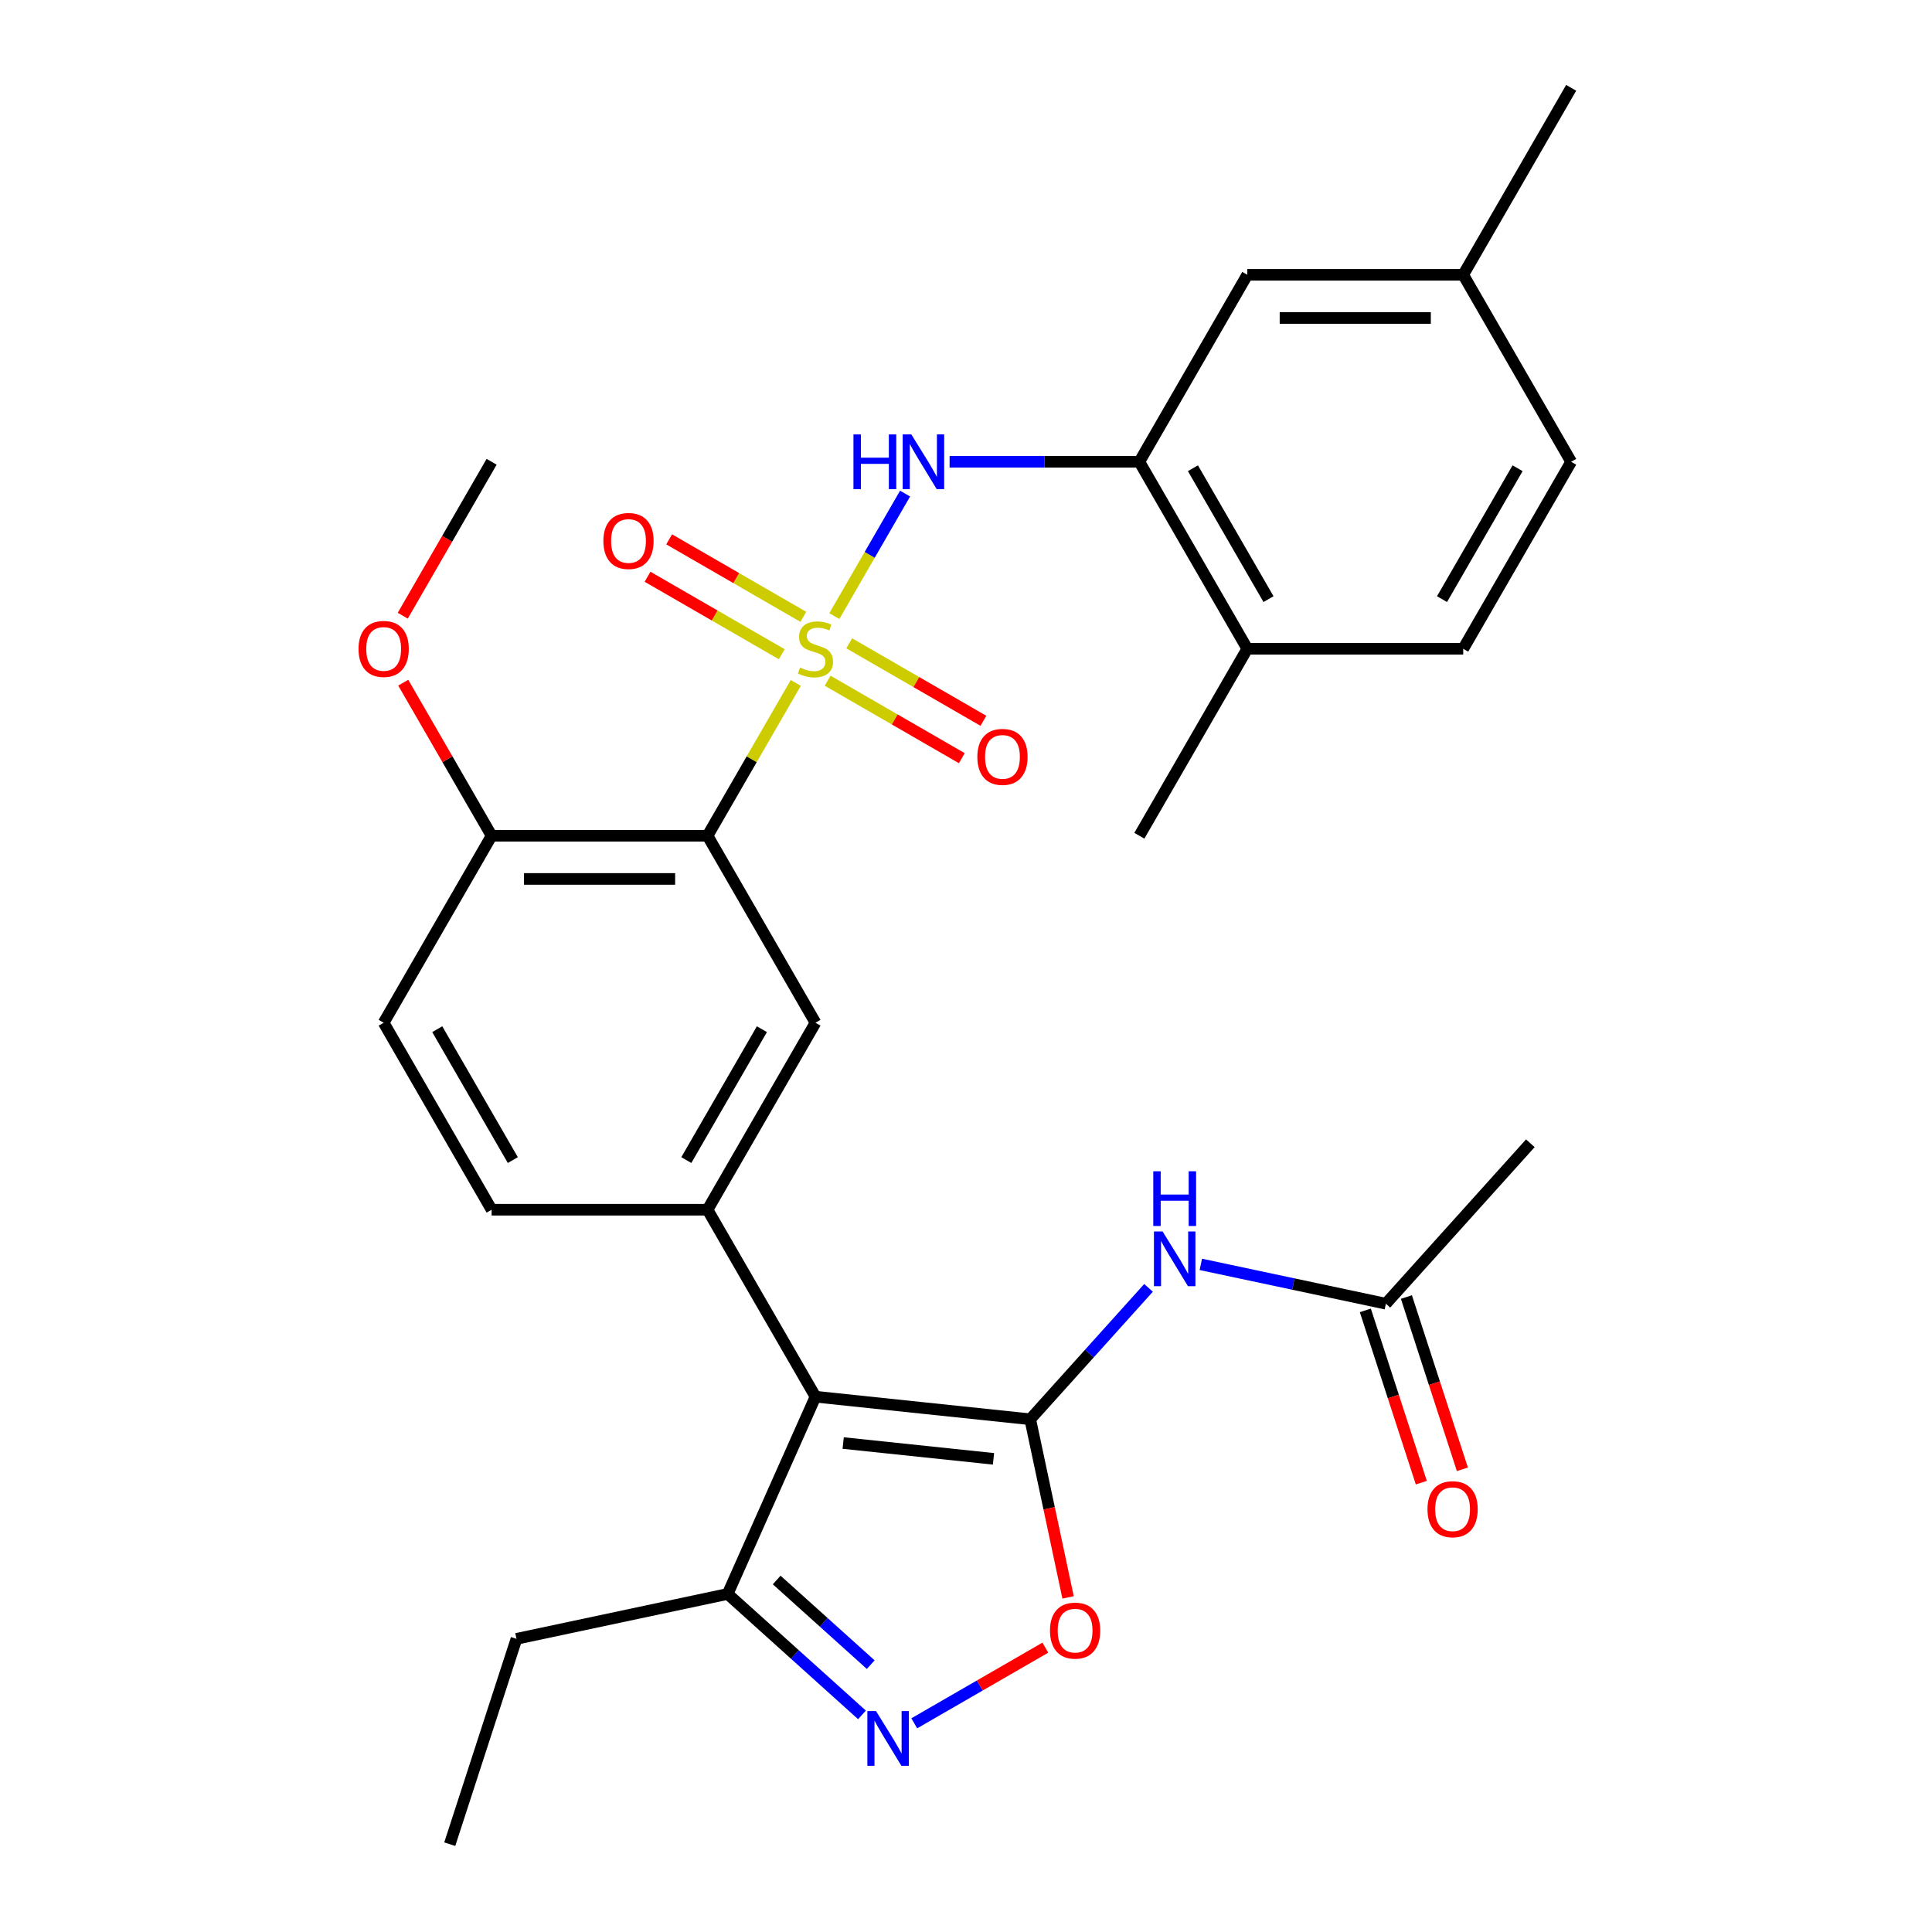 <?xml version='1.0' encoding='iso-8859-1'?>
<svg version='1.1' baseProfile='full'
              xmlns='http://www.w3.org/2000/svg'
                      xmlns:rdkit='http://www.rdkit.org/xml'
                      xmlns:xlink='http://www.w3.org/1999/xlink'
                  xml:space='preserve'
width='1000px' height='1000px' viewBox='0 0 1000 1000'>
<!-- END OF HEADER -->
<rect style='opacity:1.0;fill:#FFFFFF;stroke:none' width='1000' height='1000' x='0' y='0'> </rect>
<path class='bond-2' d='M 411.889,353.476 L 389.052,393.03' style='fill:none;fill-rule:evenodd;stroke:#CCCC00;stroke-width:6px;stroke-linecap:butt;stroke-linejoin:miter;stroke-opacity:1' />
<path class='bond-2' d='M 389.052,393.03 L 366.216,432.585' style='fill:none;fill-rule:evenodd;stroke:#000000;stroke-width:6px;stroke-linecap:butt;stroke-linejoin:miter;stroke-opacity:1' />
<path class='bond-5' d='M 431.858,318.888 L 450.161,287.187' style='fill:none;fill-rule:evenodd;stroke:#CCCC00;stroke-width:6px;stroke-linecap:butt;stroke-linejoin:miter;stroke-opacity:1' />
<path class='bond-5' d='M 450.161,287.187 L 468.464,255.485' style='fill:none;fill-rule:evenodd;stroke:#0000FF;stroke-width:6px;stroke-linecap:butt;stroke-linejoin:miter;stroke-opacity:1' />
<path class='bond-11' d='M 428.379,352.336 L 463.108,372.386' style='fill:none;fill-rule:evenodd;stroke:#CCCC00;stroke-width:6px;stroke-linecap:butt;stroke-linejoin:miter;stroke-opacity:1' />
<path class='bond-11' d='M 463.108,372.386 L 497.837,392.437' style='fill:none;fill-rule:evenodd;stroke:#FF0000;stroke-width:6px;stroke-linecap:butt;stroke-linejoin:miter;stroke-opacity:1' />
<path class='bond-11' d='M 439.555,332.979 L 474.283,353.03' style='fill:none;fill-rule:evenodd;stroke:#CCCC00;stroke-width:6px;stroke-linecap:butt;stroke-linejoin:miter;stroke-opacity:1' />
<path class='bond-11' d='M 474.283,353.03 L 509.012,373.081' style='fill:none;fill-rule:evenodd;stroke:#FF0000;stroke-width:6px;stroke-linecap:butt;stroke-linejoin:miter;stroke-opacity:1' />
<path class='bond-12' d='M 415.807,319.268 L 381.078,299.218' style='fill:none;fill-rule:evenodd;stroke:#CCCC00;stroke-width:6px;stroke-linecap:butt;stroke-linejoin:miter;stroke-opacity:1' />
<path class='bond-12' d='M 381.078,299.218 L 346.349,279.167' style='fill:none;fill-rule:evenodd;stroke:#FF0000;stroke-width:6px;stroke-linecap:butt;stroke-linejoin:miter;stroke-opacity:1' />
<path class='bond-12' d='M 404.631,338.625 L 369.903,318.574' style='fill:none;fill-rule:evenodd;stroke:#CCCC00;stroke-width:6px;stroke-linecap:butt;stroke-linejoin:miter;stroke-opacity:1' />
<path class='bond-12' d='M 369.903,318.574 L 335.174,298.524' style='fill:none;fill-rule:evenodd;stroke:#FF0000;stroke-width:6px;stroke-linecap:butt;stroke-linejoin:miter;stroke-opacity:1' />
<path class='bond-0' d='M 533.236,734.614 L 422.093,722.932' style='fill:none;fill-rule:evenodd;stroke:#000000;stroke-width:6px;stroke-linecap:butt;stroke-linejoin:miter;stroke-opacity:1' />
<path class='bond-0' d='M 514.228,755.09 L 436.428,746.913' style='fill:none;fill-rule:evenodd;stroke:#000000;stroke-width:6px;stroke-linecap:butt;stroke-linejoin:miter;stroke-opacity:1' />
<path class='bond-6' d='M 533.236,734.614 L 543.034,780.713' style='fill:none;fill-rule:evenodd;stroke:#000000;stroke-width:6px;stroke-linecap:butt;stroke-linejoin:miter;stroke-opacity:1' />
<path class='bond-6' d='M 543.034,780.713 L 552.833,826.812' style='fill:none;fill-rule:evenodd;stroke:#FF0000;stroke-width:6px;stroke-linecap:butt;stroke-linejoin:miter;stroke-opacity:1' />
<path class='bond-7' d='M 533.236,734.614 L 563.858,700.604' style='fill:none;fill-rule:evenodd;stroke:#000000;stroke-width:6px;stroke-linecap:butt;stroke-linejoin:miter;stroke-opacity:1' />
<path class='bond-7' d='M 563.858,700.604 L 594.48,666.595' style='fill:none;fill-rule:evenodd;stroke:#0000FF;stroke-width:6px;stroke-linecap:butt;stroke-linejoin:miter;stroke-opacity:1' />
<path class='bond-1' d='M 422.093,722.932 L 366.216,626.15' style='fill:none;fill-rule:evenodd;stroke:#000000;stroke-width:6px;stroke-linecap:butt;stroke-linejoin:miter;stroke-opacity:1' />
<path class='bond-9' d='M 422.093,722.932 L 376.638,825.025' style='fill:none;fill-rule:evenodd;stroke:#000000;stroke-width:6px;stroke-linecap:butt;stroke-linejoin:miter;stroke-opacity:1' />
<path class='bond-8' d='M 366.216,432.585 L 422.093,529.367' style='fill:none;fill-rule:evenodd;stroke:#000000;stroke-width:6px;stroke-linecap:butt;stroke-linejoin:miter;stroke-opacity:1' />
<path class='bond-14' d='M 366.216,432.585 L 254.461,432.585' style='fill:none;fill-rule:evenodd;stroke:#000000;stroke-width:6px;stroke-linecap:butt;stroke-linejoin:miter;stroke-opacity:1' />
<path class='bond-14' d='M 349.452,454.936 L 271.224,454.936' style='fill:none;fill-rule:evenodd;stroke:#000000;stroke-width:6px;stroke-linecap:butt;stroke-linejoin:miter;stroke-opacity:1' />
<path class='bond-3' d='M 366.216,626.15 L 422.093,529.367' style='fill:none;fill-rule:evenodd;stroke:#000000;stroke-width:6px;stroke-linecap:butt;stroke-linejoin:miter;stroke-opacity:1' />
<path class='bond-3' d='M 355.241,600.457 L 394.355,532.709' style='fill:none;fill-rule:evenodd;stroke:#000000;stroke-width:6px;stroke-linecap:butt;stroke-linejoin:miter;stroke-opacity:1' />
<path class='bond-30' d='M 366.216,626.15 L 254.461,626.15' style='fill:none;fill-rule:evenodd;stroke:#000000;stroke-width:6px;stroke-linecap:butt;stroke-linejoin:miter;stroke-opacity:1' />
<path class='bond-4' d='M 446.154,887.618 L 411.396,856.321' style='fill:none;fill-rule:evenodd;stroke:#0000FF;stroke-width:6px;stroke-linecap:butt;stroke-linejoin:miter;stroke-opacity:1' />
<path class='bond-4' d='M 411.396,856.321 L 376.638,825.025' style='fill:none;fill-rule:evenodd;stroke:#000000;stroke-width:6px;stroke-linecap:butt;stroke-linejoin:miter;stroke-opacity:1' />
<path class='bond-4' d='M 450.683,861.619 L 426.352,839.711' style='fill:none;fill-rule:evenodd;stroke:#0000FF;stroke-width:6px;stroke-linecap:butt;stroke-linejoin:miter;stroke-opacity:1' />
<path class='bond-4' d='M 426.352,839.711 L 402.021,817.804' style='fill:none;fill-rule:evenodd;stroke:#000000;stroke-width:6px;stroke-linecap:butt;stroke-linejoin:miter;stroke-opacity:1' />
<path class='bond-32' d='M 473.222,891.99 L 507.145,872.405' style='fill:none;fill-rule:evenodd;stroke:#0000FF;stroke-width:6px;stroke-linecap:butt;stroke-linejoin:miter;stroke-opacity:1' />
<path class='bond-32' d='M 507.145,872.405 L 541.068,852.819' style='fill:none;fill-rule:evenodd;stroke:#FF0000;stroke-width:6px;stroke-linecap:butt;stroke-linejoin:miter;stroke-opacity:1' />
<path class='bond-10' d='M 491.504,239.02 L 540.615,239.02' style='fill:none;fill-rule:evenodd;stroke:#0000FF;stroke-width:6px;stroke-linecap:butt;stroke-linejoin:miter;stroke-opacity:1' />
<path class='bond-10' d='M 540.615,239.02 L 589.725,239.02' style='fill:none;fill-rule:evenodd;stroke:#000000;stroke-width:6px;stroke-linecap:butt;stroke-linejoin:miter;stroke-opacity:1' />
<path class='bond-13' d='M 621.548,654.44 L 669.437,664.62' style='fill:none;fill-rule:evenodd;stroke:#0000FF;stroke-width:6px;stroke-linecap:butt;stroke-linejoin:miter;stroke-opacity:1' />
<path class='bond-13' d='M 669.437,664.62 L 717.327,674.799' style='fill:none;fill-rule:evenodd;stroke:#000000;stroke-width:6px;stroke-linecap:butt;stroke-linejoin:miter;stroke-opacity:1' />
<path class='bond-24' d='M 376.638,825.025 L 267.326,848.26' style='fill:none;fill-rule:evenodd;stroke:#000000;stroke-width:6px;stroke-linecap:butt;stroke-linejoin:miter;stroke-opacity:1' />
<path class='bond-16' d='M 589.725,239.02 L 645.603,335.802' style='fill:none;fill-rule:evenodd;stroke:#000000;stroke-width:6px;stroke-linecap:butt;stroke-linejoin:miter;stroke-opacity:1' />
<path class='bond-16' d='M 617.463,242.361 L 656.577,310.109' style='fill:none;fill-rule:evenodd;stroke:#000000;stroke-width:6px;stroke-linecap:butt;stroke-linejoin:miter;stroke-opacity:1' />
<path class='bond-17' d='M 589.725,239.02 L 645.603,142.237' style='fill:none;fill-rule:evenodd;stroke:#000000;stroke-width:6px;stroke-linecap:butt;stroke-linejoin:miter;stroke-opacity:1' />
<path class='bond-18' d='M 706.698,678.252 L 721.185,722.838' style='fill:none;fill-rule:evenodd;stroke:#000000;stroke-width:6px;stroke-linecap:butt;stroke-linejoin:miter;stroke-opacity:1' />
<path class='bond-18' d='M 721.185,722.838 L 735.672,767.423' style='fill:none;fill-rule:evenodd;stroke:#FF0000;stroke-width:6px;stroke-linecap:butt;stroke-linejoin:miter;stroke-opacity:1' />
<path class='bond-18' d='M 727.955,671.345 L 742.442,715.931' style='fill:none;fill-rule:evenodd;stroke:#000000;stroke-width:6px;stroke-linecap:butt;stroke-linejoin:miter;stroke-opacity:1' />
<path class='bond-18' d='M 742.442,715.931 L 756.929,760.517' style='fill:none;fill-rule:evenodd;stroke:#FF0000;stroke-width:6px;stroke-linecap:butt;stroke-linejoin:miter;stroke-opacity:1' />
<path class='bond-25' d='M 717.327,674.799 L 792.105,591.749' style='fill:none;fill-rule:evenodd;stroke:#000000;stroke-width:6px;stroke-linecap:butt;stroke-linejoin:miter;stroke-opacity:1' />
<path class='bond-19' d='M 254.461,432.585 L 198.583,529.367' style='fill:none;fill-rule:evenodd;stroke:#000000;stroke-width:6px;stroke-linecap:butt;stroke-linejoin:miter;stroke-opacity:1' />
<path class='bond-23' d='M 254.461,432.585 L 231.589,392.97' style='fill:none;fill-rule:evenodd;stroke:#000000;stroke-width:6px;stroke-linecap:butt;stroke-linejoin:miter;stroke-opacity:1' />
<path class='bond-23' d='M 231.589,392.97 L 208.718,353.356' style='fill:none;fill-rule:evenodd;stroke:#FF0000;stroke-width:6px;stroke-linecap:butt;stroke-linejoin:miter;stroke-opacity:1' />
<path class='bond-15' d='M 254.461,626.15 L 198.583,529.367' style='fill:none;fill-rule:evenodd;stroke:#000000;stroke-width:6px;stroke-linecap:butt;stroke-linejoin:miter;stroke-opacity:1' />
<path class='bond-15' d='M 265.436,600.457 L 226.321,532.709' style='fill:none;fill-rule:evenodd;stroke:#000000;stroke-width:6px;stroke-linecap:butt;stroke-linejoin:miter;stroke-opacity:1' />
<path class='bond-20' d='M 645.603,335.802 L 757.357,335.802' style='fill:none;fill-rule:evenodd;stroke:#000000;stroke-width:6px;stroke-linecap:butt;stroke-linejoin:miter;stroke-opacity:1' />
<path class='bond-26' d='M 645.603,335.802 L 589.725,432.585' style='fill:none;fill-rule:evenodd;stroke:#000000;stroke-width:6px;stroke-linecap:butt;stroke-linejoin:miter;stroke-opacity:1' />
<path class='bond-21' d='M 645.603,142.237 L 757.357,142.237' style='fill:none;fill-rule:evenodd;stroke:#000000;stroke-width:6px;stroke-linecap:butt;stroke-linejoin:miter;stroke-opacity:1' />
<path class='bond-21' d='M 662.366,164.588 L 740.594,164.588' style='fill:none;fill-rule:evenodd;stroke:#000000;stroke-width:6px;stroke-linecap:butt;stroke-linejoin:miter;stroke-opacity:1' />
<path class='bond-31' d='M 757.357,335.802 L 813.235,239.02' style='fill:none;fill-rule:evenodd;stroke:#000000;stroke-width:6px;stroke-linecap:butt;stroke-linejoin:miter;stroke-opacity:1' />
<path class='bond-31' d='M 746.383,310.109 L 785.497,242.361' style='fill:none;fill-rule:evenodd;stroke:#000000;stroke-width:6px;stroke-linecap:butt;stroke-linejoin:miter;stroke-opacity:1' />
<path class='bond-22' d='M 757.357,142.237 L 813.235,239.02' style='fill:none;fill-rule:evenodd;stroke:#000000;stroke-width:6px;stroke-linecap:butt;stroke-linejoin:miter;stroke-opacity:1' />
<path class='bond-27' d='M 757.357,142.237 L 813.235,45.455' style='fill:none;fill-rule:evenodd;stroke:#000000;stroke-width:6px;stroke-linecap:butt;stroke-linejoin:miter;stroke-opacity:1' />
<path class='bond-28' d='M 208.464,318.688 L 231.462,278.854' style='fill:none;fill-rule:evenodd;stroke:#FF0000;stroke-width:6px;stroke-linecap:butt;stroke-linejoin:miter;stroke-opacity:1' />
<path class='bond-28' d='M 231.462,278.854 L 254.461,239.02' style='fill:none;fill-rule:evenodd;stroke:#000000;stroke-width:6px;stroke-linecap:butt;stroke-linejoin:miter;stroke-opacity:1' />
<path class='bond-29' d='M 267.326,848.26 L 232.791,954.545' style='fill:none;fill-rule:evenodd;stroke:#000000;stroke-width:6px;stroke-linecap:butt;stroke-linejoin:miter;stroke-opacity:1' />
<path  class='atom-0' d='M 414.093 345.522
Q 414.413 345.642, 415.733 346.202
Q 417.053 346.762, 418.493 347.122
Q 419.973 347.442, 421.413 347.442
Q 424.093 347.442, 425.653 346.162
Q 427.213 344.842, 427.213 342.562
Q 427.213 341.002, 426.413 340.042
Q 425.653 339.082, 424.453 338.562
Q 423.253 338.042, 421.253 337.442
Q 418.733 336.682, 417.213 335.962
Q 415.733 335.242, 414.653 333.722
Q 413.613 332.202, 413.613 329.642
Q 413.613 326.082, 416.013 323.882
Q 418.453 321.682, 423.253 321.682
Q 426.533 321.682, 430.253 323.242
L 429.333 326.322
Q 425.933 324.922, 423.373 324.922
Q 420.613 324.922, 419.093 326.082
Q 417.573 327.202, 417.613 329.162
Q 417.613 330.682, 418.373 331.602
Q 419.173 332.522, 420.293 333.042
Q 421.453 333.562, 423.373 334.162
Q 425.933 334.962, 427.453 335.762
Q 428.973 336.562, 430.053 338.202
Q 431.173 339.802, 431.173 342.562
Q 431.173 346.482, 428.533 348.602
Q 425.933 350.682, 421.573 350.682
Q 419.053 350.682, 417.133 350.122
Q 415.253 349.602, 413.013 348.682
L 414.093 345.522
' fill='#CCCC00'/>
<path  class='atom-5' d='M 453.428 885.644
L 462.708 900.644
Q 463.628 902.124, 465.108 904.804
Q 466.588 907.484, 466.668 907.644
L 466.668 885.644
L 470.428 885.644
L 470.428 913.964
L 466.548 913.964
L 456.588 897.564
Q 455.428 895.644, 454.188 893.444
Q 452.988 891.244, 452.628 890.564
L 452.628 913.964
L 448.948 913.964
L 448.948 885.644
L 453.428 885.644
' fill='#0000FF'/>
<path  class='atom-6' d='M 441.75 224.86
L 445.59 224.86
L 445.59 236.9
L 460.07 236.9
L 460.07 224.86
L 463.91 224.86
L 463.91 253.18
L 460.07 253.18
L 460.07 240.1
L 445.59 240.1
L 445.59 253.18
L 441.75 253.18
L 441.75 224.86
' fill='#0000FF'/>
<path  class='atom-6' d='M 471.71 224.86
L 480.99 239.86
Q 481.91 241.34, 483.39 244.02
Q 484.87 246.7, 484.95 246.86
L 484.95 224.86
L 488.71 224.86
L 488.71 253.18
L 484.83 253.18
L 474.87 236.78
Q 473.71 234.86, 472.47 232.66
Q 471.27 230.46, 470.91 229.78
L 470.91 253.18
L 467.23 253.18
L 467.23 224.86
L 471.71 224.86
' fill='#0000FF'/>
<path  class='atom-7' d='M 543.471 844.006
Q 543.471 837.206, 546.831 833.406
Q 550.191 829.606, 556.471 829.606
Q 562.751 829.606, 566.111 833.406
Q 569.471 837.206, 569.471 844.006
Q 569.471 850.886, 566.071 854.806
Q 562.671 858.686, 556.471 858.686
Q 550.231 858.686, 546.831 854.806
Q 543.471 850.926, 543.471 844.006
M 556.471 855.486
Q 560.791 855.486, 563.111 852.606
Q 565.471 849.686, 565.471 844.006
Q 565.471 838.446, 563.111 835.646
Q 560.791 832.806, 556.471 832.806
Q 552.151 832.806, 549.791 835.606
Q 547.471 838.406, 547.471 844.006
Q 547.471 849.726, 549.791 852.606
Q 552.151 855.486, 556.471 855.486
' fill='#FF0000'/>
<path  class='atom-8' d='M 601.754 637.404
L 611.034 652.404
Q 611.954 653.884, 613.434 656.564
Q 614.914 659.244, 614.994 659.404
L 614.994 637.404
L 618.754 637.404
L 618.754 665.724
L 614.874 665.724
L 604.914 649.324
Q 603.754 647.404, 602.514 645.204
Q 601.314 643.004, 600.954 642.324
L 600.954 665.724
L 597.274 665.724
L 597.274 637.404
L 601.754 637.404
' fill='#0000FF'/>
<path  class='atom-8' d='M 596.934 606.252
L 600.774 606.252
L 600.774 618.292
L 615.254 618.292
L 615.254 606.252
L 619.094 606.252
L 619.094 634.572
L 615.254 634.572
L 615.254 621.492
L 600.774 621.492
L 600.774 634.572
L 596.934 634.572
L 596.934 606.252
' fill='#0000FF'/>
<path  class='atom-12' d='M 505.875 391.759
Q 505.875 384.959, 509.235 381.159
Q 512.595 377.359, 518.875 377.359
Q 525.155 377.359, 528.515 381.159
Q 531.875 384.959, 531.875 391.759
Q 531.875 398.639, 528.475 402.559
Q 525.075 406.439, 518.875 406.439
Q 512.635 406.439, 509.235 402.559
Q 505.875 398.679, 505.875 391.759
M 518.875 403.239
Q 523.195 403.239, 525.515 400.359
Q 527.875 397.439, 527.875 391.759
Q 527.875 386.199, 525.515 383.399
Q 523.195 380.559, 518.875 380.559
Q 514.555 380.559, 512.195 383.359
Q 509.875 386.159, 509.875 391.759
Q 509.875 397.479, 512.195 400.359
Q 514.555 403.239, 518.875 403.239
' fill='#FF0000'/>
<path  class='atom-13' d='M 312.31 280.005
Q 312.31 273.205, 315.67 269.405
Q 319.03 265.605, 325.31 265.605
Q 331.59 265.605, 334.95 269.405
Q 338.31 273.205, 338.31 280.005
Q 338.31 286.885, 334.91 290.805
Q 331.51 294.685, 325.31 294.685
Q 319.07 294.685, 315.67 290.805
Q 312.31 286.925, 312.31 280.005
M 325.31 291.485
Q 329.63 291.485, 331.95 288.605
Q 334.31 285.685, 334.31 280.005
Q 334.31 274.445, 331.95 271.645
Q 329.63 268.805, 325.31 268.805
Q 320.99 268.805, 318.63 271.605
Q 316.31 274.405, 316.31 280.005
Q 316.31 285.725, 318.63 288.605
Q 320.99 291.485, 325.31 291.485
' fill='#FF0000'/>
<path  class='atom-19' d='M 738.861 781.164
Q 738.861 774.364, 742.221 770.564
Q 745.581 766.764, 751.861 766.764
Q 758.141 766.764, 761.501 770.564
Q 764.861 774.364, 764.861 781.164
Q 764.861 788.044, 761.461 791.964
Q 758.061 795.844, 751.861 795.844
Q 745.621 795.844, 742.221 791.964
Q 738.861 788.084, 738.861 781.164
M 751.861 792.644
Q 756.181 792.644, 758.501 789.764
Q 760.861 786.844, 760.861 781.164
Q 760.861 775.604, 758.501 772.804
Q 756.181 769.964, 751.861 769.964
Q 747.541 769.964, 745.181 772.764
Q 742.861 775.564, 742.861 781.164
Q 742.861 786.884, 745.181 789.764
Q 747.541 792.644, 751.861 792.644
' fill='#FF0000'/>
<path  class='atom-24' d='M 185.583 335.882
Q 185.583 329.082, 188.943 325.282
Q 192.303 321.482, 198.583 321.482
Q 204.863 321.482, 208.223 325.282
Q 211.583 329.082, 211.583 335.882
Q 211.583 342.762, 208.183 346.682
Q 204.783 350.562, 198.583 350.562
Q 192.343 350.562, 188.943 346.682
Q 185.583 342.802, 185.583 335.882
M 198.583 347.362
Q 202.903 347.362, 205.223 344.482
Q 207.583 341.562, 207.583 335.882
Q 207.583 330.322, 205.223 327.522
Q 202.903 324.682, 198.583 324.682
Q 194.263 324.682, 191.903 327.482
Q 189.583 330.282, 189.583 335.882
Q 189.583 341.602, 191.903 344.482
Q 194.263 347.362, 198.583 347.362
' fill='#FF0000'/>
</svg>

